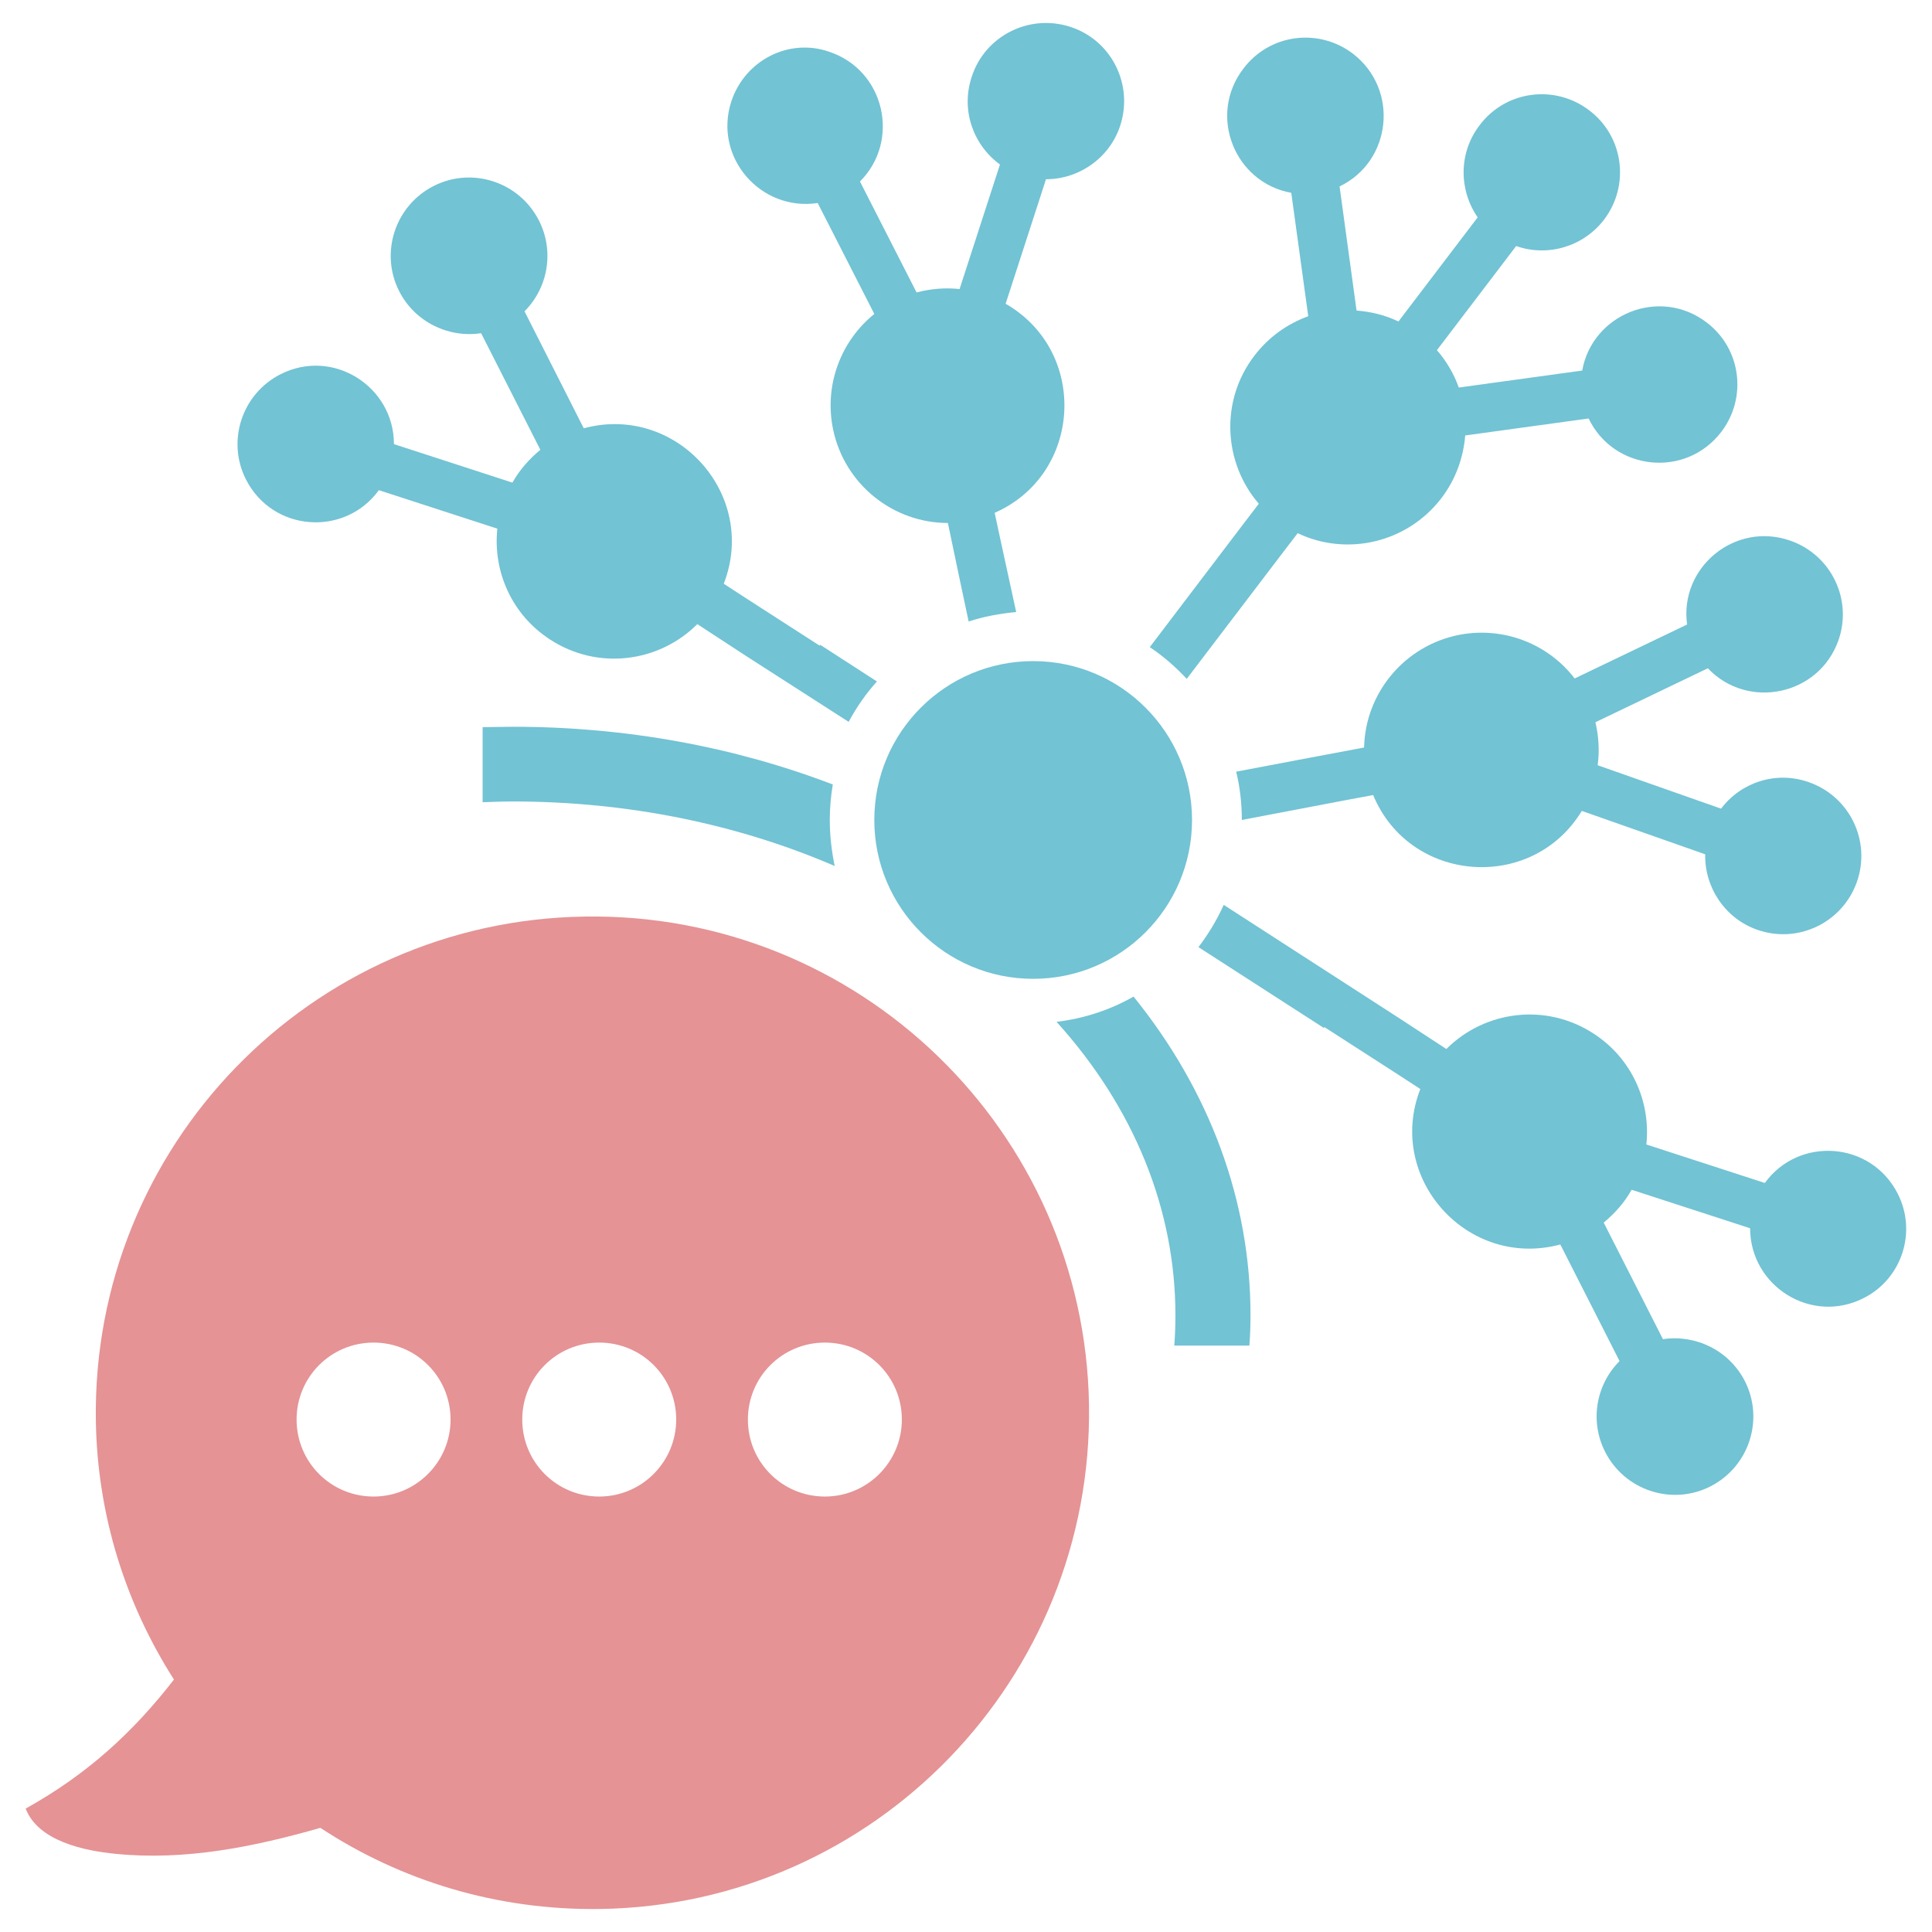 <?xml version="1.0" encoding="utf-8"?>
<!-- Generator: Adobe Illustrator 21.0.2, SVG Export Plug-In . SVG Version: 6.00 Build 0)  -->
<svg version="1.1" id="Layer_1" xmlns="http://www.w3.org/2000/svg" xmlns:xlink="http://www.w3.org/1999/xlink" x="0px" y="0px"
	 viewBox="0 0 512 512" style="enable-background:new 0 0 512 512;" xml:space="preserve">
<style type="text/css">
	.st0{fill-rule:evenodd;clip-rule:evenodd;fill:#E59395;}
	.st1{fill:#72C3D4;}
</style>
<g>
	<path class="st0" d="M154.9,242.9c-72.7,1.1-130.6,61-129.5,133.6c0.4,25.3,8,48.7,20.7,68.6c-10.8,13.9-22.8,25-39.3,34.2
		c3.3,8.6,15.5,11.2,24,12c18.2,1.8,36.3-1.8,54.1-6.9c21.3,14,46.8,21.9,74.2,21.5c72.7-1.1,130.6-61,129.5-133.6
		C287.4,299.7,227.6,241.7,154.9,242.9z M99,396.6c-11.3,0-20.4-9.1-20.4-20.4c0-11.3,9.1-20.4,20.4-20.4c11.3,0,20.4,9.1,20.4,20.4
		C119.4,387.4,110.3,396.6,99,396.6z M158.8,396.6c-11.3,0-20.4-9.1-20.4-20.4c0-11.3,9.1-20.4,20.4-20.4c11.3,0,20.4,9.1,20.4,20.4
		C179.2,387.4,170.1,396.6,158.8,396.6z M218.6,396.6c-11.3,0-20.4-9.1-20.4-20.4c0-11.3,9.1-20.4,20.4-20.4
		c11.3,0,20.4,9.1,20.4,20.4C239,387.4,229.9,396.6,218.6,396.6z"/>
	<circle class="st1" cx="273.8" cy="217.3" r="42.1"/>
	<g>
		<path class="st1" d="M219.9,217.3c0-3.2,0.3-6.4,0.8-9.4c-26.1-10-54.9-15.3-84.7-15.3c-2.7,0-5.4,0.1-8.1,0.1v19.9
			c2.7-0.1,5.4-0.2,8.1-0.2c30.3,0,59.5,6,85.2,17.1C220.4,225.6,219.9,221.5,219.9,217.3z"/>
		<path class="st1" d="M300.4,264.1c-6.1,3.5-13,5.8-20.4,6.7c20.5,22.7,31.5,49.6,31.5,77.8c0,2.7-0.1,5.3-0.3,8h19.9
			c0.2-2.6,0.3-5.3,0.3-8C331.4,318.2,320.6,289.1,300.4,264.1z"/>
	</g>
	<path class="st1" d="M216.7,53.8l15,29.4c-8.8,7.1-13.4,18.8-10.9,30.7c3.1,14.6,16,24.7,30.4,24.7l3.1,14.8l0,0l2.4,11.3
		c4-1.3,8.2-2.1,12.6-2.5l-4.2-19.3l-1.5-7c23.2-10.2,25-42.7,2.9-55.4l10.7-33c8.7,0,16.9-5.6,19.7-14.3
		c3.5-10.9-2.4-22.6-13.3-26.1c-10.9-3.5-22.6,2.4-26.1,13.3c-2.9,8.8,0.4,18,7.5,23.2l-10.7,33c-3.8-0.4-7.6-0.1-11.4,0.9l-15-29.4
		c10.8-10.8,6.6-29.5-8.2-34.4C209,10,197.4,16,193.8,26.9C189,41.7,201.6,56.1,216.7,53.8z"/>
	<path class="st1" d="M342.2,51.1l4.5,32.7c-5.5,2-10.5,5.5-14.3,10.5c-9.1,11.9-8.2,28.3,1.2,39.2l-3.6,4.7l-25.3,33.3
		c3.6,2.4,6.8,5.2,9.8,8.4l25.8-33.9l0,0l3.6-4.7c13,6.2,29,2.6,38.1-9.3c3.8-5,5.8-10.7,6.3-16.6l32.7-4.5
		c6.6,13.8,25.7,16,35.2,3.5c6.9-9.1,5.2-22.1-4-29c-12.4-9.4-30.2-2.2-32.9,12.8l-32.7,4.5c-1.3-3.6-3.2-6.9-5.8-9.9l21-27.6
		c8.2,2.9,17.7,0.3,23.3-7c6.9-9.1,5.2-22.1-4-29c-9.1-6.9-22.1-5.2-29,4c-5.6,7.3-5.5,17.2-0.5,24.4l-21,27.6
		c-3.5-1.7-7.3-2.6-11.1-2.9L355,49.4c13.8-6.6,15.9-25.7,3.5-35.2c-9.1-6.9-22.1-5.2-29,4C320,30.6,327.2,48.4,342.2,51.1z"/>
	<path class="st1" d="M447.1,165.5l-29.8,14.3c-6.9-9-18.5-13.8-30.4-11.6c-14.7,2.8-25.1,15.5-25.4,29.9l-14.9,2.8l0,0l-19,3.6
		c1,4.1,1.5,8.4,1.5,12.8l27.8-5.3l7-1.3c9.7,23.4,42.1,25.9,55.3,4.2l32.7,11.5c-0.2,8.7,5.2,17,13.8,20
		c10.8,3.8,22.6-1.9,26.4-12.7c3.8-10.8-1.9-22.6-12.7-26.4c-8.7-3.1-18,0-23.3,7l-32.7-11.5c0.5-3.7,0.3-7.6-0.6-11.4l29.8-14.3
		c10.5,11.1,29.4,7.3,34.6-7.4c3.8-10.8-1.9-22.6-12.7-26.4C459.8,138.1,445,150.4,447.1,165.5z"/>
	<path class="st1" d="M197.5,173.7L197.5,173.7l27.4,17.6c2.1-3.9,4.6-7.5,7.5-10.7l-15-9.7l-0.2,0.2l-19.4-12.5l-6-3.9
		c9.2-23.6-12.5-47.8-37.1-41.2L139,82.5c6.2-6.2,8-15.9,3.8-24.1c-5.2-10.2-17.7-14.3-27.9-9.1c-10.2,5.2-14.3,17.7-9.1,27.9
		c4.2,8.2,13.1,12.4,21.7,11.1l15.7,30.9c-2.9,2.4-5.5,5.3-7.4,8.7l-31.4-10.2c0-15.3-16.2-25.6-30.1-18.5
		c-10.2,5.2-14.3,17.7-9.1,27.9c7.1,13.9,26.2,15.2,35.2,2.8l31.4,10.2c-1.2,11.3,3.8,22.8,14,29.4c12.6,8.2,28.8,6.1,39-4.1
		L197.5,173.7z"/>
	<path class="st1" d="M502.9,316.3c-7.1-13.9-26.2-15.2-35.2-2.8l-31.4-10.2c1.2-11.3-3.8-22.8-14-29.4c-12.6-8.2-28.8-6.1-39,4.1
		l-12.7-8.3l0,0l-46.3-29.9c-1.8,4-4.1,7.8-6.7,11.2l33.2,21.4l0.2-0.2l19.4,12.5l6,3.9c-9.2,23.6,12.5,47.8,37.1,41.2l15.7,30.9
		c-6.2,6.2-8,15.9-3.8,24.1c5.2,10.2,17.7,14.3,27.9,9.1c10.2-5.2,14.3-17.7,9.1-27.9c-4.2-8.2-13.1-12.4-21.7-11.1l-15.7-30.9
		c2.9-2.4,5.5-5.3,7.4-8.7l31.4,10.2c0,15.3,16.2,25.6,30.1,18.5C504,338.9,508.1,326.5,502.9,316.3z"/>
</g>
</svg>
